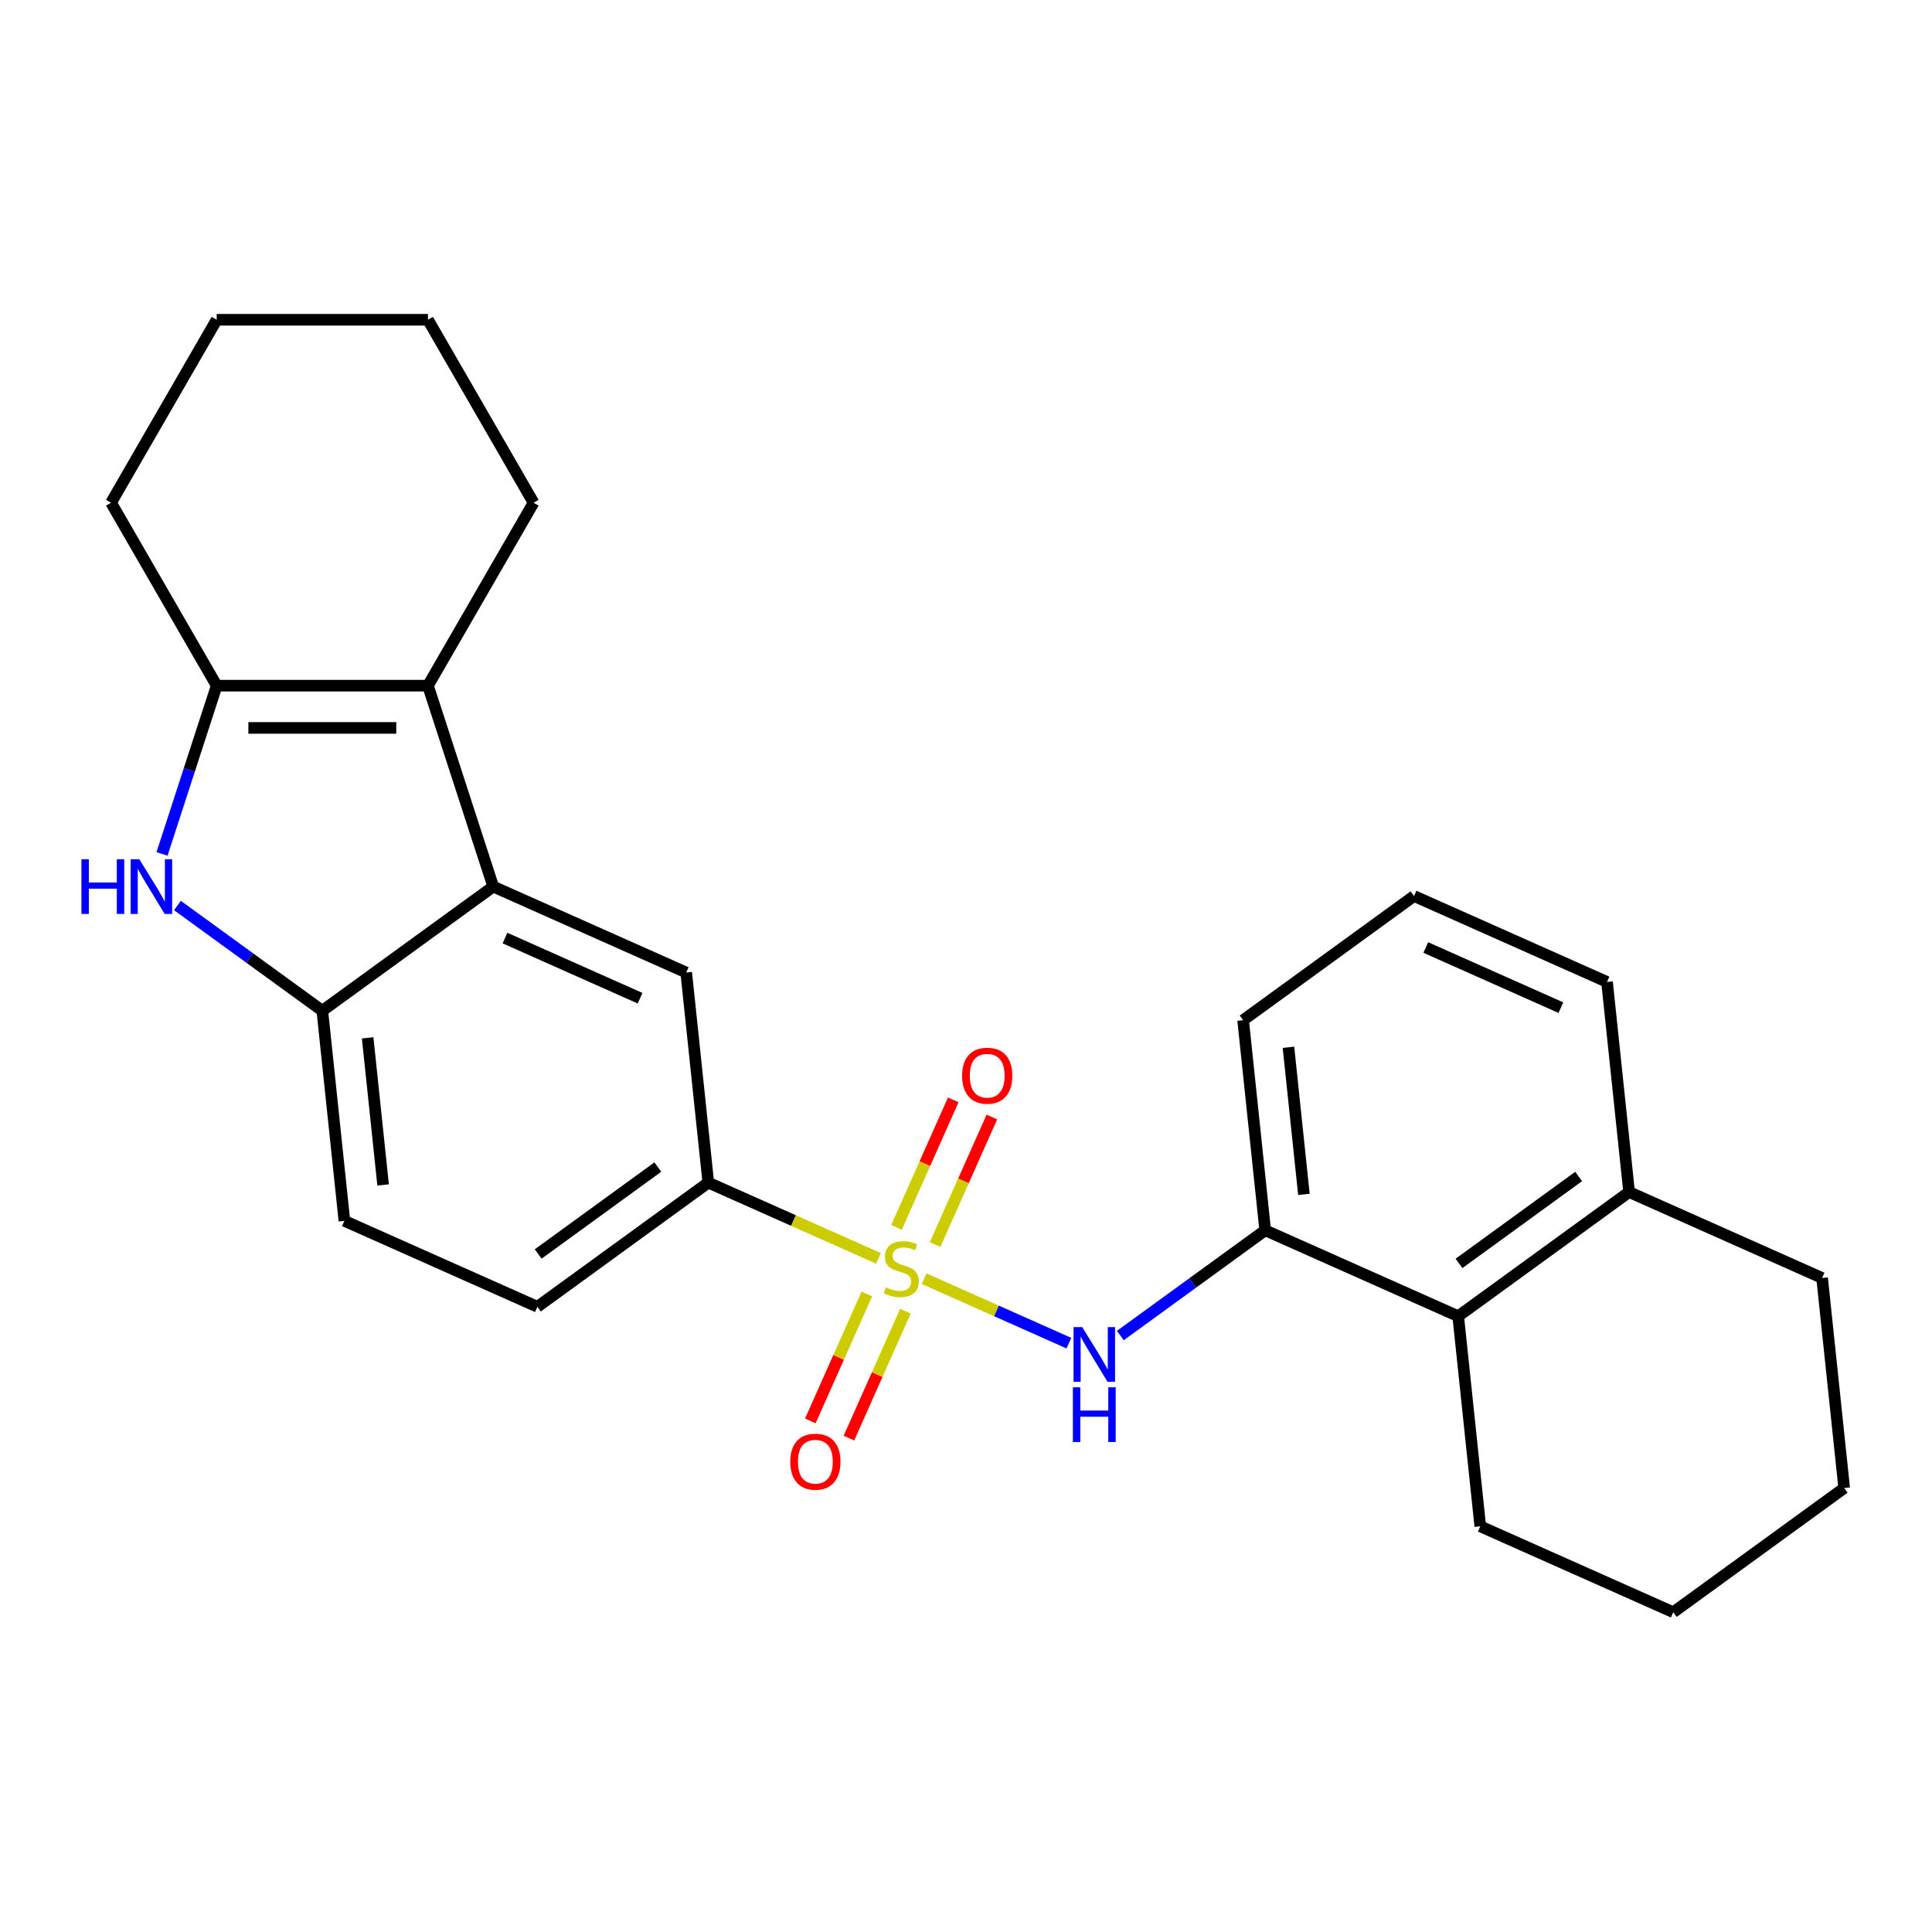 <?xml version='1.0' encoding='iso-8859-1'?>
<svg version='1.1' baseProfile='full'
              xmlns='http://www.w3.org/2000/svg'
                      xmlns:rdkit='http://www.rdkit.org/xml'
                      xmlns:xlink='http://www.w3.org/1999/xlink'
                  xml:space='preserve'
width='1000px' height='1000px' viewBox='0 0 1000 1000'>
<!-- END OF HEADER -->
<rect style='opacity:1.0;fill:#FFFFFF;stroke:none' width='1000' height='1000' x='0' y='0'> </rect>
<path class='bond-4' d='M 478.323,661.853 L 515.788,678.533' style='fill:none;fill-rule:evenodd;stroke:#CCCC00;stroke-width:6px;stroke-linecap:butt;stroke-linejoin:miter;stroke-opacity:1' />
<path class='bond-4' d='M 515.788,678.533 L 553.252,695.213' style='fill:none;fill-rule:evenodd;stroke:#0000FF;stroke-width:6px;stroke-linecap:butt;stroke-linejoin:miter;stroke-opacity:1' />
<path class='bond-6' d='M 454.696,651.333 L 410.656,631.725' style='fill:none;fill-rule:evenodd;stroke:#CCCC00;stroke-width:6px;stroke-linecap:butt;stroke-linejoin:miter;stroke-opacity:1' />
<path class='bond-6' d='M 410.656,631.725 L 366.616,612.118' style='fill:none;fill-rule:evenodd;stroke:#000000;stroke-width:6px;stroke-linecap:butt;stroke-linejoin:miter;stroke-opacity:1' />
<path class='bond-10' d='M 448.678,669.759 L 434.05,702.613' style='fill:none;fill-rule:evenodd;stroke:#CCCC00;stroke-width:6px;stroke-linecap:butt;stroke-linejoin:miter;stroke-opacity:1' />
<path class='bond-10' d='M 434.05,702.613 L 419.423,735.467' style='fill:none;fill-rule:evenodd;stroke:#FF0000;stroke-width:6px;stroke-linecap:butt;stroke-linejoin:miter;stroke-opacity:1' />
<path class='bond-10' d='M 468.657,678.654 L 454.029,711.508' style='fill:none;fill-rule:evenodd;stroke:#CCCC00;stroke-width:6px;stroke-linecap:butt;stroke-linejoin:miter;stroke-opacity:1' />
<path class='bond-10' d='M 454.029,711.508 L 439.402,744.362' style='fill:none;fill-rule:evenodd;stroke:#FF0000;stroke-width:6px;stroke-linecap:butt;stroke-linejoin:miter;stroke-opacity:1' />
<path class='bond-11' d='M 484.002,644.187 L 498.697,611.183' style='fill:none;fill-rule:evenodd;stroke:#CCCC00;stroke-width:6px;stroke-linecap:butt;stroke-linejoin:miter;stroke-opacity:1' />
<path class='bond-11' d='M 498.697,611.183 L 513.391,578.18' style='fill:none;fill-rule:evenodd;stroke:#FF0000;stroke-width:6px;stroke-linecap:butt;stroke-linejoin:miter;stroke-opacity:1' />
<path class='bond-11' d='M 464.024,635.292 L 478.718,602.288' style='fill:none;fill-rule:evenodd;stroke:#CCCC00;stroke-width:6px;stroke-linecap:butt;stroke-linejoin:miter;stroke-opacity:1' />
<path class='bond-11' d='M 478.718,602.288 L 493.412,569.285' style='fill:none;fill-rule:evenodd;stroke:#FF0000;stroke-width:6px;stroke-linecap:butt;stroke-linejoin:miter;stroke-opacity:1' />
<path class='bond-0' d='M 91.84,468.684 L 129.335,495.925' style='fill:none;fill-rule:evenodd;stroke:#0000FF;stroke-width:6px;stroke-linecap:butt;stroke-linejoin:miter;stroke-opacity:1' />
<path class='bond-0' d='M 129.335,495.925 L 166.83,523.167' style='fill:none;fill-rule:evenodd;stroke:#000000;stroke-width:6px;stroke-linecap:butt;stroke-linejoin:miter;stroke-opacity:1' />
<path class='bond-27' d='M 83.856,442.001 L 98.006,398.45' style='fill:none;fill-rule:evenodd;stroke:#0000FF;stroke-width:6px;stroke-linecap:butt;stroke-linejoin:miter;stroke-opacity:1' />
<path class='bond-27' d='M 98.006,398.45 L 112.157,354.9' style='fill:none;fill-rule:evenodd;stroke:#000000;stroke-width:6px;stroke-linecap:butt;stroke-linejoin:miter;stroke-opacity:1' />
<path class='bond-1' d='M 255.293,458.895 L 355.186,503.37' style='fill:none;fill-rule:evenodd;stroke:#000000;stroke-width:6px;stroke-linecap:butt;stroke-linejoin:miter;stroke-opacity:1' />
<path class='bond-1' d='M 261.382,485.545 L 331.307,516.677' style='fill:none;fill-rule:evenodd;stroke:#000000;stroke-width:6px;stroke-linecap:butt;stroke-linejoin:miter;stroke-opacity:1' />
<path class='bond-2' d='M 255.293,458.895 L 221.503,354.9' style='fill:none;fill-rule:evenodd;stroke:#000000;stroke-width:6px;stroke-linecap:butt;stroke-linejoin:miter;stroke-opacity:1' />
<path class='bond-26' d='M 255.293,458.895 L 166.83,523.167' style='fill:none;fill-rule:evenodd;stroke:#000000;stroke-width:6px;stroke-linecap:butt;stroke-linejoin:miter;stroke-opacity:1' />
<path class='bond-3' d='M 221.503,354.9 L 112.157,354.9' style='fill:none;fill-rule:evenodd;stroke:#000000;stroke-width:6px;stroke-linecap:butt;stroke-linejoin:miter;stroke-opacity:1' />
<path class='bond-3' d='M 205.101,376.769 L 128.559,376.769' style='fill:none;fill-rule:evenodd;stroke:#000000;stroke-width:6px;stroke-linecap:butt;stroke-linejoin:miter;stroke-opacity:1' />
<path class='bond-15' d='M 221.503,354.9 L 276.177,260.203' style='fill:none;fill-rule:evenodd;stroke:#000000;stroke-width:6px;stroke-linecap:butt;stroke-linejoin:miter;stroke-opacity:1' />
<path class='bond-16' d='M 112.157,354.9 L 57.483,260.203' style='fill:none;fill-rule:evenodd;stroke:#000000;stroke-width:6px;stroke-linecap:butt;stroke-linejoin:miter;stroke-opacity:1' />
<path class='bond-8' d='M 579.876,691.279 L 617.371,664.038' style='fill:none;fill-rule:evenodd;stroke:#0000FF;stroke-width:6px;stroke-linecap:butt;stroke-linejoin:miter;stroke-opacity:1' />
<path class='bond-8' d='M 617.371,664.038 L 654.866,636.796' style='fill:none;fill-rule:evenodd;stroke:#000000;stroke-width:6px;stroke-linecap:butt;stroke-linejoin:miter;stroke-opacity:1' />
<path class='bond-5' d='M 166.83,523.167 L 178.26,631.915' style='fill:none;fill-rule:evenodd;stroke:#000000;stroke-width:6px;stroke-linecap:butt;stroke-linejoin:miter;stroke-opacity:1' />
<path class='bond-5' d='M 190.294,537.193 L 198.295,613.317' style='fill:none;fill-rule:evenodd;stroke:#000000;stroke-width:6px;stroke-linecap:butt;stroke-linejoin:miter;stroke-opacity:1' />
<path class='bond-7' d='M 366.616,612.118 L 355.186,503.37' style='fill:none;fill-rule:evenodd;stroke:#000000;stroke-width:6px;stroke-linecap:butt;stroke-linejoin:miter;stroke-opacity:1' />
<path class='bond-13' d='M 366.616,612.118 L 278.153,676.39' style='fill:none;fill-rule:evenodd;stroke:#000000;stroke-width:6px;stroke-linecap:butt;stroke-linejoin:miter;stroke-opacity:1' />
<path class='bond-13' d='M 340.492,604.066 L 278.568,649.057' style='fill:none;fill-rule:evenodd;stroke:#000000;stroke-width:6px;stroke-linecap:butt;stroke-linejoin:miter;stroke-opacity:1' />
<path class='bond-9' d='M 654.866,636.796 L 754.759,681.271' style='fill:none;fill-rule:evenodd;stroke:#000000;stroke-width:6px;stroke-linecap:butt;stroke-linejoin:miter;stroke-opacity:1' />
<path class='bond-17' d='M 654.866,636.796 L 643.436,528.048' style='fill:none;fill-rule:evenodd;stroke:#000000;stroke-width:6px;stroke-linecap:butt;stroke-linejoin:miter;stroke-opacity:1' />
<path class='bond-17' d='M 674.901,618.198 L 666.9,542.074' style='fill:none;fill-rule:evenodd;stroke:#000000;stroke-width:6px;stroke-linecap:butt;stroke-linejoin:miter;stroke-opacity:1' />
<path class='bond-14' d='M 754.759,681.271 L 843.222,616.999' style='fill:none;fill-rule:evenodd;stroke:#000000;stroke-width:6px;stroke-linecap:butt;stroke-linejoin:miter;stroke-opacity:1' />
<path class='bond-14' d='M 755.174,653.938 L 817.098,608.947' style='fill:none;fill-rule:evenodd;stroke:#000000;stroke-width:6px;stroke-linecap:butt;stroke-linejoin:miter;stroke-opacity:1' />
<path class='bond-19' d='M 754.759,681.271 L 766.189,790.019' style='fill:none;fill-rule:evenodd;stroke:#000000;stroke-width:6px;stroke-linecap:butt;stroke-linejoin:miter;stroke-opacity:1' />
<path class='bond-12' d='M 178.26,631.915 L 278.153,676.39' style='fill:none;fill-rule:evenodd;stroke:#000000;stroke-width:6px;stroke-linecap:butt;stroke-linejoin:miter;stroke-opacity:1' />
<path class='bond-21' d='M 843.222,616.999 L 943.116,661.474' style='fill:none;fill-rule:evenodd;stroke:#000000;stroke-width:6px;stroke-linecap:butt;stroke-linejoin:miter;stroke-opacity:1' />
<path class='bond-28' d='M 843.222,616.999 L 831.793,508.251' style='fill:none;fill-rule:evenodd;stroke:#000000;stroke-width:6px;stroke-linecap:butt;stroke-linejoin:miter;stroke-opacity:1' />
<path class='bond-22' d='M 276.177,260.203 L 221.503,165.506' style='fill:none;fill-rule:evenodd;stroke:#000000;stroke-width:6px;stroke-linecap:butt;stroke-linejoin:miter;stroke-opacity:1' />
<path class='bond-30' d='M 57.483,260.203 L 112.157,165.506' style='fill:none;fill-rule:evenodd;stroke:#000000;stroke-width:6px;stroke-linecap:butt;stroke-linejoin:miter;stroke-opacity:1' />
<path class='bond-18' d='M 643.436,528.048 L 731.899,463.776' style='fill:none;fill-rule:evenodd;stroke:#000000;stroke-width:6px;stroke-linecap:butt;stroke-linejoin:miter;stroke-opacity:1' />
<path class='bond-20' d='M 731.899,463.776 L 831.793,508.251' style='fill:none;fill-rule:evenodd;stroke:#000000;stroke-width:6px;stroke-linecap:butt;stroke-linejoin:miter;stroke-opacity:1' />
<path class='bond-20' d='M 737.988,490.426 L 807.914,521.559' style='fill:none;fill-rule:evenodd;stroke:#000000;stroke-width:6px;stroke-linecap:butt;stroke-linejoin:miter;stroke-opacity:1' />
<path class='bond-24' d='M 766.189,790.019 L 866.082,834.494' style='fill:none;fill-rule:evenodd;stroke:#000000;stroke-width:6px;stroke-linecap:butt;stroke-linejoin:miter;stroke-opacity:1' />
<path class='bond-29' d='M 943.116,661.474 L 954.545,770.222' style='fill:none;fill-rule:evenodd;stroke:#000000;stroke-width:6px;stroke-linecap:butt;stroke-linejoin:miter;stroke-opacity:1' />
<path class='bond-23' d='M 221.503,165.506 L 112.157,165.506' style='fill:none;fill-rule:evenodd;stroke:#000000;stroke-width:6px;stroke-linecap:butt;stroke-linejoin:miter;stroke-opacity:1' />
<path class='bond-25' d='M 866.082,834.494 L 954.545,770.222' style='fill:none;fill-rule:evenodd;stroke:#000000;stroke-width:6px;stroke-linecap:butt;stroke-linejoin:miter;stroke-opacity:1' />
<path  class='atom-0' d='M 458.509 666.313
Q 458.829 666.433, 460.149 666.993
Q 461.469 667.553, 462.909 667.913
Q 464.389 668.233, 465.829 668.233
Q 468.509 668.233, 470.069 666.953
Q 471.629 665.633, 471.629 663.353
Q 471.629 661.793, 470.829 660.833
Q 470.069 659.873, 468.869 659.353
Q 467.669 658.833, 465.669 658.233
Q 463.149 657.473, 461.629 656.753
Q 460.149 656.033, 459.069 654.513
Q 458.029 652.993, 458.029 650.433
Q 458.029 646.873, 460.429 644.673
Q 462.869 642.473, 467.669 642.473
Q 470.949 642.473, 474.669 644.033
L 473.749 647.113
Q 470.349 645.713, 467.789 645.713
Q 465.029 645.713, 463.509 646.873
Q 461.989 647.993, 462.029 649.953
Q 462.029 651.473, 462.789 652.393
Q 463.589 653.313, 464.709 653.833
Q 465.869 654.353, 467.789 654.953
Q 470.349 655.753, 471.869 656.553
Q 473.389 657.353, 474.469 658.993
Q 475.589 660.593, 475.589 663.353
Q 475.589 667.273, 472.949 669.393
Q 470.349 671.473, 465.989 671.473
Q 463.469 671.473, 461.549 670.913
Q 459.669 670.393, 457.429 669.473
L 458.509 666.313
' fill='#CCCC00'/>
<path  class='atom-1' d='M 42.147 444.735
L 45.987 444.735
L 45.987 456.775
L 60.467 456.775
L 60.467 444.735
L 64.307 444.735
L 64.307 473.055
L 60.467 473.055
L 60.467 459.975
L 45.987 459.975
L 45.987 473.055
L 42.147 473.055
L 42.147 444.735
' fill='#0000FF'/>
<path  class='atom-1' d='M 72.107 444.735
L 81.387 459.735
Q 82.307 461.215, 83.787 463.895
Q 85.267 466.575, 85.347 466.735
L 85.347 444.735
L 89.107 444.735
L 89.107 473.055
L 85.227 473.055
L 75.267 456.655
Q 74.107 454.735, 72.867 452.535
Q 71.667 450.335, 71.307 449.655
L 71.307 473.055
L 67.627 473.055
L 67.627 444.735
L 72.107 444.735
' fill='#0000FF'/>
<path  class='atom-5' d='M 560.143 686.908
L 569.423 701.908
Q 570.343 703.388, 571.823 706.068
Q 573.303 708.748, 573.383 708.908
L 573.383 686.908
L 577.143 686.908
L 577.143 715.228
L 573.263 715.228
L 563.303 698.828
Q 562.143 696.908, 560.903 694.708
Q 559.703 692.508, 559.343 691.828
L 559.343 715.228
L 555.663 715.228
L 555.663 686.908
L 560.143 686.908
' fill='#0000FF'/>
<path  class='atom-5' d='M 555.323 718.06
L 559.163 718.06
L 559.163 730.1
L 573.643 730.1
L 573.643 718.06
L 577.483 718.06
L 577.483 746.38
L 573.643 746.38
L 573.643 733.3
L 559.163 733.3
L 559.163 746.38
L 555.323 746.38
L 555.323 718.06
' fill='#0000FF'/>
<path  class='atom-11' d='M 409.034 756.566
Q 409.034 749.766, 412.394 745.966
Q 415.754 742.166, 422.034 742.166
Q 428.314 742.166, 431.674 745.966
Q 435.034 749.766, 435.034 756.566
Q 435.034 763.446, 431.634 767.366
Q 428.234 771.246, 422.034 771.246
Q 415.794 771.246, 412.394 767.366
Q 409.034 763.486, 409.034 756.566
M 422.034 768.046
Q 426.354 768.046, 428.674 765.166
Q 431.034 762.246, 431.034 756.566
Q 431.034 751.006, 428.674 748.206
Q 426.354 745.366, 422.034 745.366
Q 417.714 745.366, 415.354 748.166
Q 413.034 750.966, 413.034 756.566
Q 413.034 762.286, 415.354 765.166
Q 417.714 768.046, 422.034 768.046
' fill='#FF0000'/>
<path  class='atom-12' d='M 497.985 556.78
Q 497.985 549.98, 501.345 546.18
Q 504.705 542.38, 510.985 542.38
Q 517.265 542.38, 520.625 546.18
Q 523.985 549.98, 523.985 556.78
Q 523.985 563.66, 520.585 567.58
Q 517.185 571.46, 510.985 571.46
Q 504.745 571.46, 501.345 567.58
Q 497.985 563.7, 497.985 556.78
M 510.985 568.26
Q 515.305 568.26, 517.625 565.38
Q 519.985 562.46, 519.985 556.78
Q 519.985 551.22, 517.625 548.42
Q 515.305 545.58, 510.985 545.58
Q 506.665 545.58, 504.305 548.38
Q 501.985 551.18, 501.985 556.78
Q 501.985 562.5, 504.305 565.38
Q 506.665 568.26, 510.985 568.26
' fill='#FF0000'/>
</svg>
